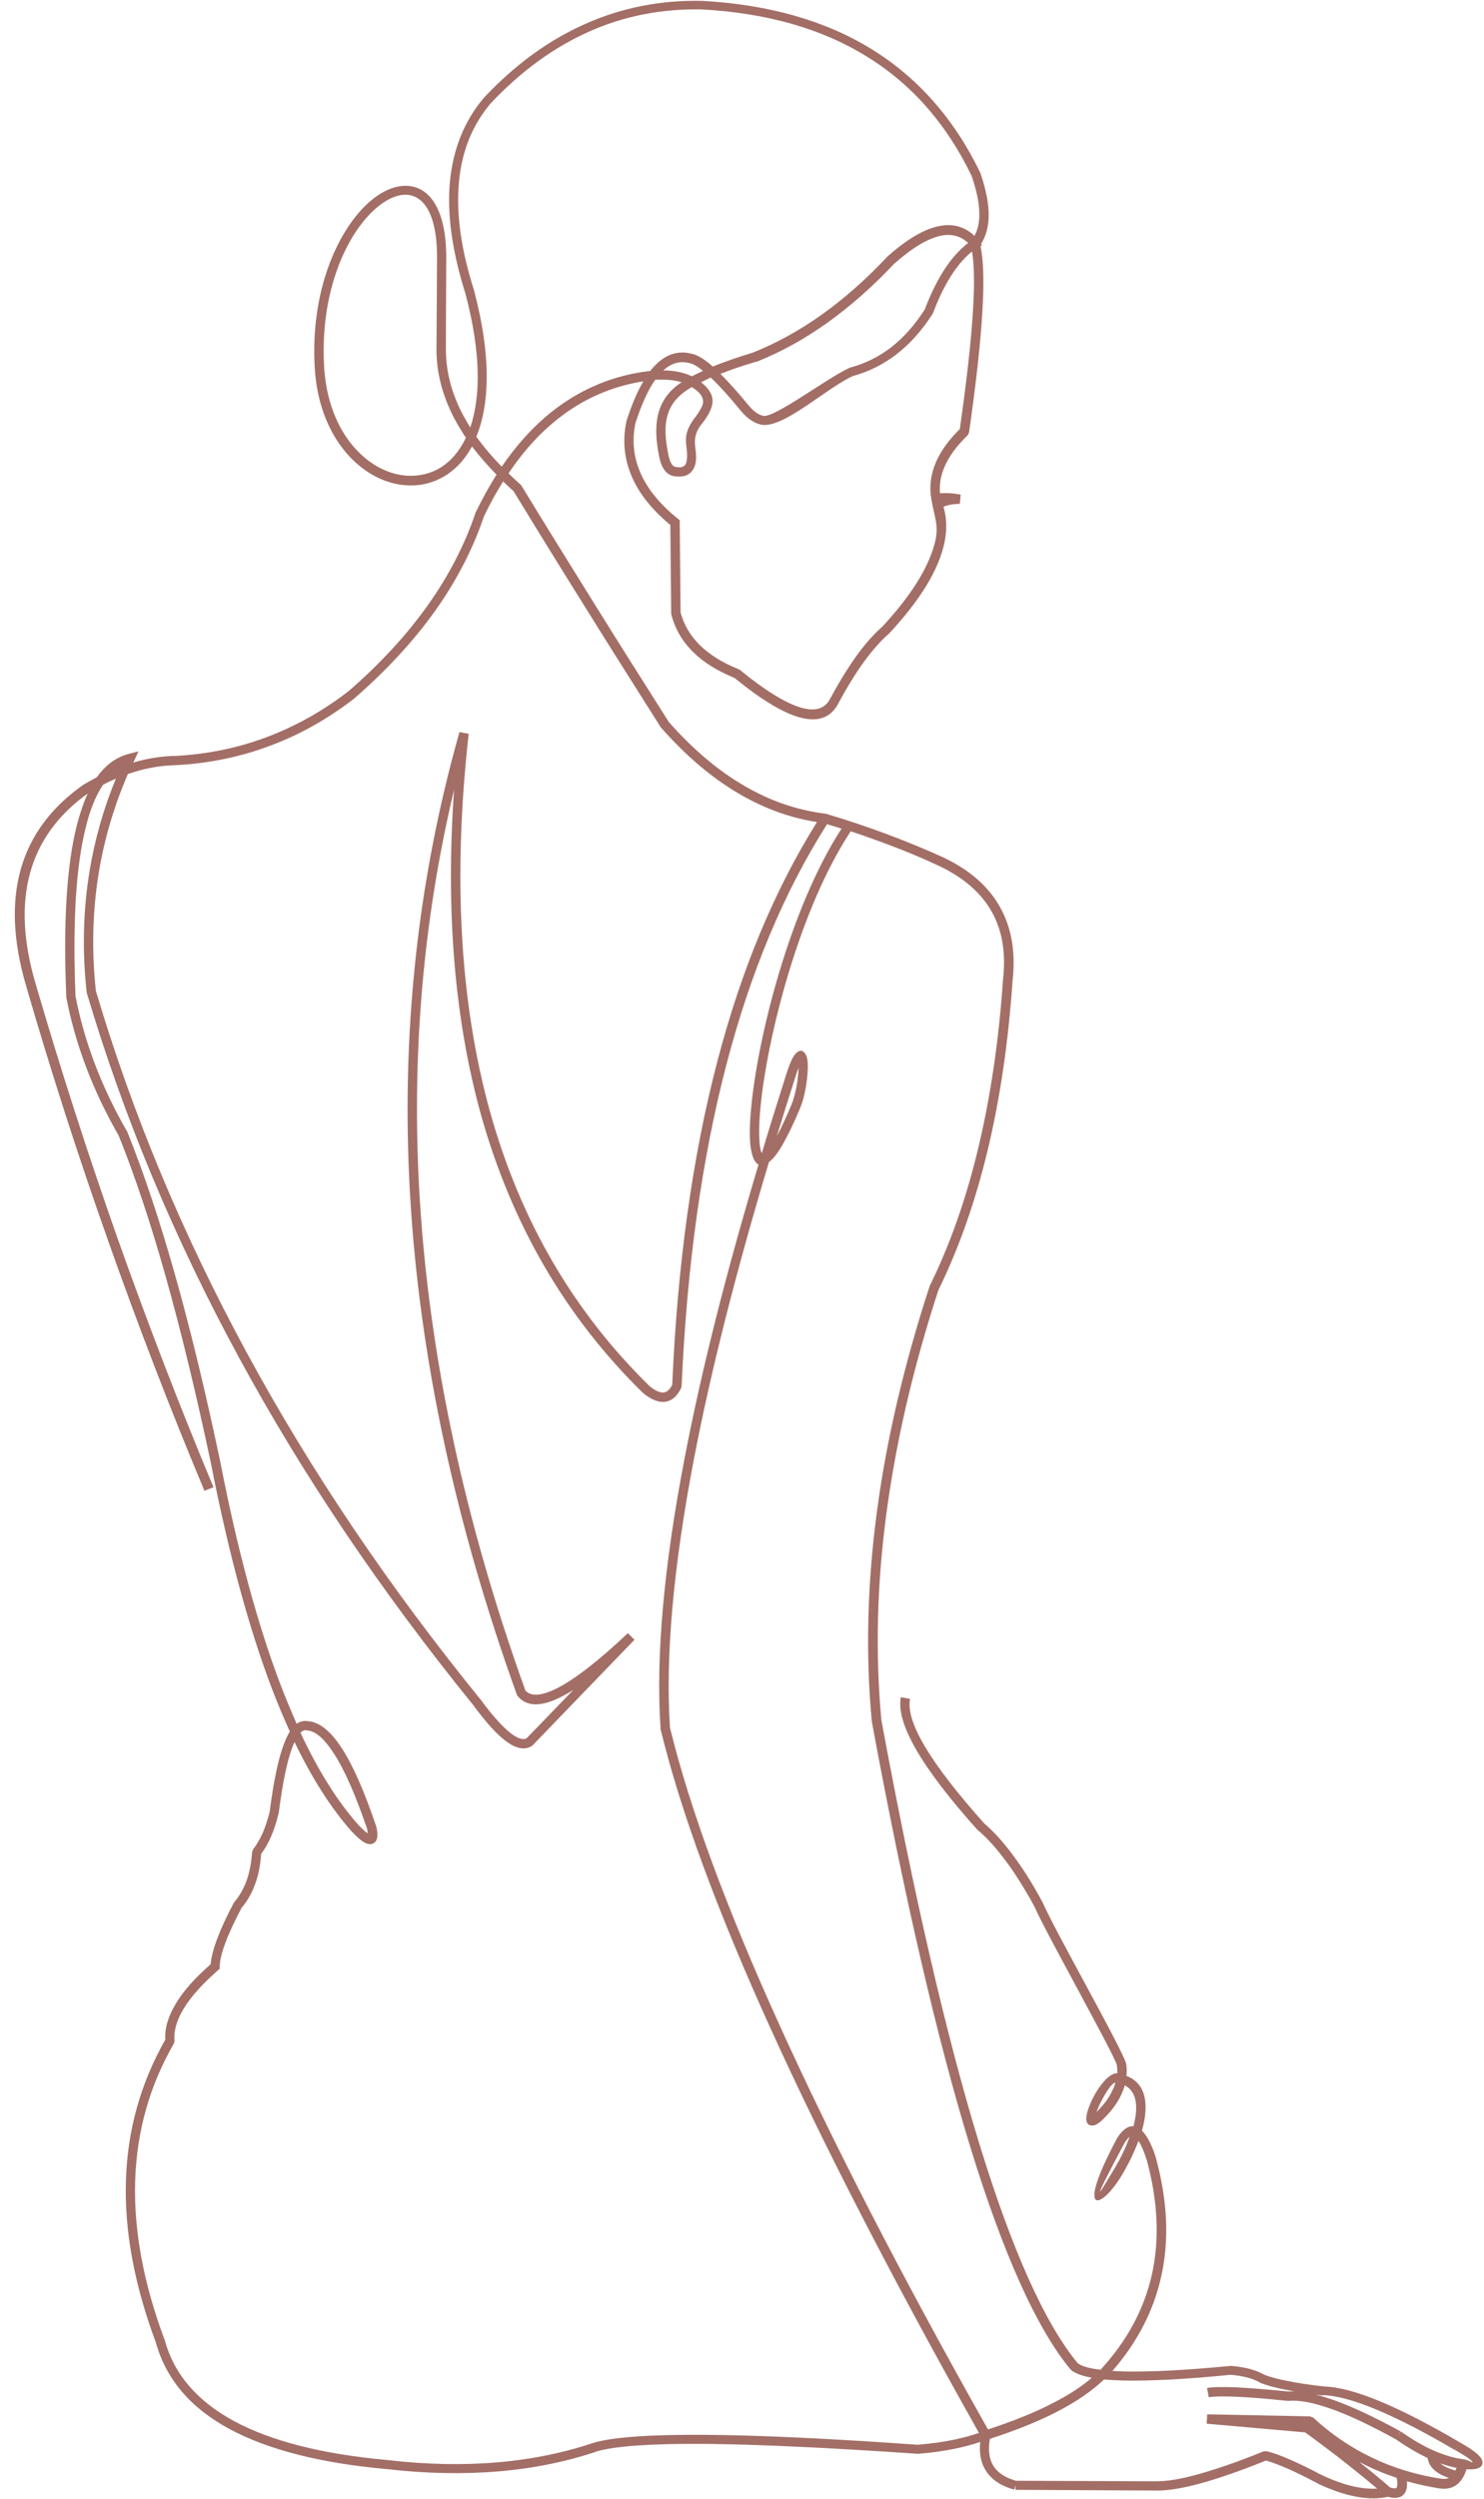 <?xml version="1.0" encoding="UTF-8" standalone="no"?><svg xmlns="http://www.w3.org/2000/svg" xmlns:xlink="http://www.w3.org/1999/xlink" fill="#000000" height="1435.7" preserveAspectRatio="xMidYMid meet" version="1" viewBox="569.8 282.3 853.0 1435.7" width="853" zoomAndPan="magnify"><g id="change1_1"><path d="M1397.7,1697.6c1.8,1.6,4.7,3,8.7,4.1c0.2-0.5,0.4-1,0.6-1.5C1404,1699.6,1400.9,1698.7,1397.7,1697.6 M1372.6,1705.9c-5.7-1.9-11.3-4.1-16.7-6.7c-1.6-0.8-3.2-1.6-4.8-2.4c6.3,5,12.3,9.9,17.8,14.7c1.4,0.4,2.5,0.5,3.2,0.4h0 c0.2,0,0.3-0.1,0.4-0.2c0.1-0.1,0.2-0.3,0.3-0.6C1373.1,1710,1373.1,1708.2,1372.6,1705.9z M1210.9,1478.8 c-2.4,0.4-6.5,7.3-9.3,13.2c-0.6,1.3-1.1,2.6-1.5,3.7c4.3-4.2,7.4-8.4,9.3-12.8C1210.1,1481.6,1210.6,1480.2,1210.9,1478.8z M1219.1,1510c-0.8,0.6-1.8,1.8-2.8,3.3c-10.9,20.3-14.5,27.9-14.1,28.1c0.2,0.1,3.7-5.6,8.2-13.2 C1213.6,1522.9,1216.8,1516.5,1219.1,1510z M1026.9,901.3c-3.7,11.5-7.2,22.8-10.6,33.8c2.4-4.5,5.2-10.4,8.4-18 c2.5-6.1,4-15.2,4.1-21.3C1028.2,897.2,1027.6,899.1,1026.9,901.3z M742.5,1277.8c10.2,21.8,21.3,39.5,33.3,53 c2.3,2.4,4.1,4,5.4,4.9c-0.1-0.7-0.2-1.6-0.4-2.7c-6.5-19-12.7-33.3-18.8-42.8c-5.7-8.9-10.9-13.5-15.8-13.7l-0.5-0.1l-0.3-0.1v0 C744.5,1276.4,743.5,1276.8,742.5,1277.8z M1330,1658.6c-1.4-0.2-2.7-0.3-4-0.5c3.3,0.8,6.8,1.9,10.6,3.2 c10.7,3.8,23.4,9.8,38.2,17.9l-1.3,2.3l1.5-2.2c6.6,4.6,12.8,8.3,18.8,10.9c5.9,2.6,11.6,4.3,16.9,5c3.4,0.4,5.7,2.5,5.5,1.7 c-0.3-1-3.6-3.3-9.9-6.9l1.3-2.3l-1.4,2.3c-17.7-10.4-32.9-18.2-45.7-23.5c-12.6-5.2-22.7-7.9-30.4-8.1L1330,1658.6z M1215.8,1650 c-4.2-0.1-8-0.3-11.4-0.6c-6.7,6.4-15.5,12.5-26.4,18.2c-10.9,5.7-24,11-39.2,15.9c-1.1,6.2-0.5,11.3,1.8,15.2 c2.4,4.1,6.8,7.1,13.2,8.9l80,0.3h0c6.3,0.1,14.6-1.2,24.9-4.1c10.4-2.9,22.9-7.2,37.4-13.1l1.6-0.1c3.6,0.8,8.1,2.4,13.5,4.8 c5.4,2.3,11.6,5.4,18.7,9.1c7.6,3.5,14.4,5.8,20.7,6.9c3.9,0.7,7.5,0.9,10.8,0.7c-5.2-4.4-10.8-8.9-16.8-13.7 c-7.6-6-15.8-12.2-24.6-18.6l-56.6-5l0.3-5.4l59.1,1.2l1.8,0.7c10.3,9.5,21.6,17.2,33.8,23c12.2,5.9,25.4,9.9,39.6,12.1 c1.8,0.3,3.4,0.1,4.7-0.4c-7.5-2.5-11.5-6.3-12.3-11.5c-5.8-2.7-11.9-6.3-18.2-10.7c-14.4-7.9-26.7-13.8-37.2-17.5 c-10.2-3.6-18.4-5.2-24.5-4.6l-0.5,0c-12.3-1.3-22.3-2.1-29.9-2.4c-7.5-0.3-12.6-0.2-15.5,0.3l-1-5.3c3.3-0.6,8.8-0.7,16.7-0.4 c7.7,0.4,17.7,1.2,29.9,2.4c1.2-0.1,2.4-0.1,3.6-0.1c-1.9-0.3-3.7-0.7-5.4-1c-6.1-1.2-10.9-2.5-14.4-4l-0.3-0.2 c-2.1-1.2-4.5-2.1-7.2-2.8c-2.8-0.7-5.9-1.2-9.3-1.5C1251.2,1649.3,1230.8,1650.3,1215.8,1650z M1078.1,766.7 c-6.3-2.3-12.7-4.6-19.3-6.8c-29.4,44.5-48,117.9-51.9,158.8c-1,10.6-1,18.9,0,23.8c0.2,1,0.5,1.8,0.8,2.3 c4.4-14.7,9.1-29.7,14-45.1c2.1-6.7,3.9-10.4,5.3-11.9c2.5-2.7,4.5-2.3,6,0.5c0.6,1.1,1,2.8,1.1,5c0.3,6.5-1.3,18.4-4.5,25.9 c-7.2,17.1-12.8,26.6-16.9,30c-0.3,0.3-0.6,0.5-0.9,0.7c-19.1,63.7-33.5,120.5-43.1,170.5c-11.9,62.1-16.5,113.7-13.8,154.5 c11.3,46.2,32.2,103.1,62.8,170.5c30.4,67.1,70.4,144.7,120,232.7c14.7-4.8,27.3-9.9,37.8-15.4c8.8-4.5,16.1-9.3,21.9-14.3 c-5.5-1-9.4-2.4-11.8-4.3l-0.4-0.4c-19.5-23.5-38.8-66.4-57.9-128.6c-19-62-37.8-143.2-56.4-243.8l0-0.2 c-3.6-38.4-2.6-78.4,2.9-119.9c5.5-41.6,15.6-84.7,30.2-129.5l0.1-0.4c11.7-23.7,21-50.1,28-79.4c7-29.3,11.8-61.4,14.2-96.4l0-0.1 c1.8-15.3-0.3-28.3-6.4-39.2c-6.1-10.9-16.1-19.6-30.1-26.3C1099.8,775.2,1089.2,770.8,1078.1,766.7z M831.4,543.6 c2.3-2.8,4.4-6,6.2-9.8c-2.3-3.4-4.3-6.8-6.2-10.2c-7.5-14-11.1-28.3-10.7-42.8h0c0-0.2,0.1-15.3,0.3-50.2 c0.1-18.6-4.1-29.5-10.5-34c-3.4-2.4-7.4-3-11.7-1.9c-4.6,1.1-9.6,4.1-14.5,8.7c-16.2,15.3-30.6,47.7-28.2,89.5 c1.7,29.8,15.9,50,32.4,58.4c7.5,3.8,15.4,5.2,22.9,3.9C818.8,554.1,825.8,550.3,831.4,543.6z M1004.4,490.1 c-7.7,2.3-14.5,4.6-20.5,7c4.5,4.5,9.8,10.3,15.7,17.5l0.1,0.1c2.8,3.6,5.7,5.7,8.7,6.5c6.3,1.6,37.5-22.2,50-27.7l0.4-0.1 c8.5-2.3,16.3-6.2,23.4-11.7c7.1-5.5,13.4-12.7,19.1-21.5c3.7-9.7,7.8-17.9,12.3-24.5c3.9-5.7,8.1-10.3,12.7-13.8 c-4.3-4-9.5-5.4-15.5-4.2c-7.6,1.5-16.6,6.9-27.1,16.2c-12.4,13.2-25.2,24.4-38.3,33.8c-13.2,9.4-26.7,16.9-40.6,22.4L1004.4,490.1z M967.5,504.7c-0.6,0.3-1.2,0.7-1.7,1c-14.6,9-15.1,21.8-11.8,38c0.9,4.3,2.3,6.7,4.2,6.9l0,0c0.8,0.1,1.6,0.2,2.3,0.2 c1.2,0,2.1-0.4,2.7-0.9c0.6-0.6,1.1-1.5,1.3-2.9c1.3-8.4-3.5-12.6,3.4-22.9l0.1-0.2c2.7-3.4,4.5-6.2,5.5-8.6 C975.3,510.6,971.3,507.1,967.5,504.7z M972.8,501.9c5.1,4.2,8.3,8.8,5.6,15.4c-1.1,2.9-3.2,6.2-6.3,9.9c-5.5,8.4-1.2,13.2-2.4,20.6 c-0.4,2.5-1.4,4.5-2.9,6c-1.6,1.5-3.6,2.2-6.1,2.3c-1,0-2.1,0-3.3-0.2v0c-4.4-0.6-7.3-4.4-8.7-11.2c-3.5-17.2-2.6-32.7,12.9-42.8 c-4.2-1.3-9.3-1.7-15.2-1.4c-4.1,5.8-7.8,14.1-11.3,24.7c-2.1,10-1.2,19.6,2.8,28.7c4,9.3,11.2,18.1,21.6,26.5l1,0.8l0,1.3l0.5,51.7 c1.9,7.1,5.6,13.3,11,18.7c5.6,5.5,13.1,10.2,22.4,13.9l0.7,0.4c14.7,12,26.6,19.3,35.6,21.8c7.9,2.2,13.4,0.4,16.3-5.3l0,0 c5.1-9.5,10.2-17.7,15.1-24.6c5-6.9,10-12.5,15-16.9c13.1-14.2,22-27.1,26.9-38.8c7.2-17.5,3.4-20.6,1.1-34.6 c-1.2-7-0.3-13.9,2.6-20.8c2.8-6.5,7.4-12.9,13.8-19.2c4-28.1,6.6-51,7.6-68.7c0.9-14.8,0.7-25.9-0.6-33.3c-3.7,3-7.3,7-10.6,11.8 c-4.3,6.3-8.3,14.2-11.8,23.6l-0.3,0.5c-6,9.4-12.9,17.1-20.5,23c-7.6,5.9-16,10.1-25.1,12.6c-15.4,6.8-40.7,31-53.3,27.9 c-4.2-1.1-8.1-3.9-11.7-8.4h0c-6.5-7.9-12.1-14.1-16.9-18.6C976.4,500.1,974.6,501,972.8,501.9z M951.1,495.1 c6.4,0.1,11.9,1.2,16.4,3.4c2-1,4.1-2.1,6.4-3.1c-3.4-2.8-6.1-4.3-8-4.5l-0.3-0.1C960.4,489.6,955.6,491,951.1,495.1z M858.2,550.4 c7.5-11,15.7-20.3,24.6-28.1c15.5-13.4,33-22,52.8-25.7c2.8-0.5,5.5-0.9,8-1.2c0.7-0.9,1.4-1.7,2.1-2.5c6.3-6.8,13.3-9.3,21-7.5 c3.4,0.5,7.7,2.9,12.8,7.5c6.7-2.7,14.4-5.4,23.3-8.1c13.4-5.4,26.5-12.6,39.3-21.7c12.9-9.2,25.4-20.2,37.6-33.2l0.2-0.2 c11.2-10,21.1-15.8,29.7-17.5c8-1.6,14.7,0.3,20.3,5.6c1.8-3.2,2.8-7.2,2.8-11.9c0.1-6.3-1.4-13.8-4.4-22.5 c-14.4-29.9-34.5-52.8-60.4-68.7c-25.9-16-57.6-25-95-27c-22.9-0.4-44.5,3.8-64.6,12.8c-20.2,9-38.9,22.6-56.4,41.1 c-10.6,12.5-16.7,27.6-18.3,45.4c-1.7,18,1.2,38.7,8.7,62.2l0,0.1c10.1,38,8.8,65.6,1.3,83.9C847.8,539,852.6,544.7,858.2,550.4z M636.4,729.7c-2.5,1-5,2.2-7.4,3.5c-4.1,6.1-7.5,14.4-10,24.8c-5.6,22.5-7.5,54.7-5.8,96.6c2.5,13,6.2,26,11.1,38.9 c4.9,12.9,11,25.8,18.4,38.6l0.2,0.3c9.4,23.3,18.6,50.8,27.5,82.3c8.9,31.5,17.5,67.1,25.9,106.9l0,0 c9.9,50.9,21.5,93.9,34.8,128.8c3,7.8,6.1,15.2,9.2,22.3c1.8-1.3,3.8-1.8,6-1.6l0,0c0.2,0,0.4,0.1,0.5,0.1 c6.6,0.4,13.3,5.8,19.9,16.2c6.3,9.9,12.7,24.6,19.3,44.1l0.1,0.3c0.7,2.9,0.8,5.2,0.4,6.7c-0.4,1.6-1.2,2.6-2.6,3.1 c-1.1,0.4-2.4,0.3-3.8-0.3c-2-0.9-4.7-3.1-8.1-6.7l-0.1-0.1c-11.8-13.3-22.7-30.4-32.8-51.3c-1.9,4-3.6,9.7-5.2,17 c-1.4,6.6-2.7,14.5-3.9,23.8l-0.1,0.3c-1.2,5-2.7,9.5-4.4,13.4c-1.6,3.7-3.5,7-5.6,9.7c-0.4,6.2-1.5,11.9-3.3,17 c-1.9,5.3-4.5,10-8,14.1c-4.1,7.8-7.2,14.5-9.3,20.2c-2.1,5.6-3.2,10.1-3.2,13.5l0,1.2l-0.9,0.8c-9,7.9-15.6,15.2-19.8,22.1 c-4,6.6-5.8,12.8-5.3,18.4l-0.3,1.6c-14,24.2-21.4,50.5-22.3,78.8c-0.9,28.4,4.7,58.9,16.9,91.5l0.1,0.2 c5.3,19.5,18.5,34.9,39.6,46.4c21.4,11.6,50.9,19.1,88.5,22.5h0.1c22.2,2.6,43.3,3,63.1,1.3c19.8-1.7,38.3-5.5,55.7-11.4l0.1,0 c11-3.1,32.1-4.6,63.2-4.4c30.9,0.2,71.7,2.1,122.4,5.7c7.3-0.6,14.1-1.5,20.5-2.8c5.2-1.1,10.2-2.4,14.8-4 c-49.4-87.8-89.3-165.2-119.7-232.2c-30.8-67.8-51.8-125-63.2-171.7l-0.1-0.5c-2.8-41.4,1.8-93.4,13.9-156.1 c9.5-49.4,23.6-105.5,42.4-168.2c-1.9-1-3.3-3.6-4.1-7.6c-1.2-5.4-1.2-14.3-0.1-25.4c3.9-41.1,22.5-114.7,51.9-160 c-2.7-0.9-5.5-1.7-8.3-2.6c-24.7,38.9-44,85-57.9,138.3c-14.1,54.2-22.7,115.7-25.7,184.7l-0.3,1c-2.3,4.8-5.4,7.4-9.3,7.9 c-3.7,0.4-7.8-1.2-12.4-4.9l-0.2-0.2c-44.6-43.6-75.6-97.1-93.3-160.4C831,867.4,825.9,805.4,830.8,736 c-18,75.6-24.6,153.6-19.8,233.9c5.5,91.5,25.7,186.1,60.8,283.7c3.4,3.6,9.5,3.1,18.5-1.5c10.3-5.3,23.8-15.8,40.4-31.5l3.8,3.8 l-58.4,60.5l-0.4,0.4c-4.1,2.7-9.2,1.8-15.3-2.8c-5.3-4-11.5-10.9-18.7-20.7c-52.9-65.2-97.8-131.8-134.8-200 c-37-68.2-66.1-137.9-87.2-209l-0.1-0.5c-2.6-23.9-2-47.2,1.7-69.7C624.3,764.5,629.3,746.9,636.4,729.7z M646.1,726.1 c-0.9,0.3-1.9,0.6-2.8,0.9c-7.9,18.3-13.5,37.2-16.7,56.5c-3.6,22-4.2,44.7-1.7,68.1c21,70.7,49.9,140,86.7,207.8 c36.8,67.9,81.6,134.3,134.3,199.2l0.1,0.1c6.9,9.4,12.8,15.9,17.6,19.6c3.9,2.9,6.9,3.8,8.9,2.7l26.9-27.8 c-2.3,1.5-4.5,2.7-6.6,3.8c-11.8,6.1-20.3,6-25.4-0.2l-0.5-0.8c-35.4-98.3-55.8-193.5-61.3-285.6c-5.5-92.2,3.9-181.4,28.3-267.5 l5.3,1c-9.2,82.1-5.1,154.4,12.2,216.9c17.3,62.3,47.9,115,91.8,157.9c3.3,2.7,6.1,3.9,8.2,3.6c1.8-0.2,3.5-1.7,4.8-4.4 c3-69.1,11.6-130.9,25.8-185.3c13.8-53,33-99,57.4-138c-15.5-2.4-30.3-7.8-44.7-16.2c-15.6-9.1-30.5-21.7-44.7-37.8l-0.3-0.3 c-15.1-23.8-29.8-47.1-44-69.9c-14-22.4-27.6-44.4-40.7-65.9c-2.1-1.9-4.1-3.7-6-5.6c-3.9,6.2-7.6,12.9-11,20 c-6.4,18.9-15.8,37.1-28.2,54.5c-12.5,17.5-28,34.2-46.5,50.3l-0.1,0.1c-15.1,11.6-31.2,20.7-48.3,27c-17,6.4-35,10.1-53.9,11.1 h-0.1C662.7,722.1,654.5,723.4,646.1,726.1z M687.3,1138.8c-19.9-47.5-38.3-95.4-55.4-143.8c-17.1-48.3-32.8-97-47.1-146.3 c-15-51.1-4-89.6,33-115.6l0.2-0.1c2.5-1.5,4.9-2.8,7.4-4.1c5.1-7.1,11.2-11.6,18.5-13.5l5.5-1.4l-2.4,5.2l-0.6,1.2 c8.2-2.4,16.3-3.7,24.4-3.8c18.4-1,35.8-4.6,52.3-10.8c16.5-6.2,32.1-14.9,46.8-26.2c18.2-15.7,33.4-32.2,45.6-49.3 c12.2-17.1,21.4-34.9,27.6-53.3l0.1-0.3c3.8-7.8,7.8-15,12-21.7c-5.3-5.4-10-10.8-14.1-16.2c-1.7,3.1-3.6,5.9-5.6,8.3 c-6.5,7.7-14.6,12.1-23.2,13.6c-8.6,1.4-17.7-0.1-26.2-4.4c-18.1-9.2-33.6-31-35.4-62.9c-2.5-43.6,12.8-77.5,29.9-93.7 c5.5-5.2,11.3-8.6,16.9-10c5.9-1.4,11.4-0.6,16.1,2.7c7.7,5.5,12.8,17.9,12.7,38.4c-0.2,32-0.2,50.1-0.2,50.2l0,0.1 c-0.3,13.6,3,26.9,10.1,40.1c1.2,2.2,2.5,4.4,3.9,6.7c5.9-17.2,6.4-42.5-2.8-77c-7.6-24.1-10.6-45.5-8.9-64.1 c1.8-18.9,8.3-35.1,19.6-48.4l0.1-0.1c17.9-19,37.3-33.1,58.2-42.3c20.9-9.3,43.2-13.7,67-13.2h0.1c38.4,2.1,70.9,11.4,97.5,27.8 c26.7,16.5,47.5,40.2,62.4,71l0.1,0.3c3.2,9.4,4.8,17.6,4.7,24.5c-0.1,6.3-1.6,11.7-4.4,16l0.6,0.7l-0.9,0.6 c1.7,7.9,2.1,20.2,1.1,37c-1,18.1-3.6,41.5-7.7,70.1l-0.8,1.6c-6.3,6-10.7,12.1-13.3,18.1c-2.2,5.1-3,10.1-2.6,15.2 c1.4-0.1,2.9-0.1,4.4-0.1c2.5,0.1,5,0.4,7.5,0.9l-0.5,5.3c-2.7,0-5,0.3-6.9,0.8c-0.9,0.2-1.8,0.5-2.5,0.9c2.9,9.7,1.8,20.4-3.1,32.2 c-5.1,12.3-14.4,25.8-28,40.4l-0.2,0.2c-4.7,4.1-9.5,9.5-14.3,16.1c-4.9,6.7-9.8,14.7-14.8,24c-4.3,8.3-11.8,11-22.5,8 c-9.6-2.7-22-10.2-37.2-22.6c-9.8-4-17.8-8.9-23.8-14.9c-6.2-6.1-10.4-13.3-12.5-21.5l-0.1-0.7l-0.5-50.8 c-10.5-8.7-17.9-17.9-22.1-27.7c-4.4-10.2-5.5-20.8-3.1-32l0.1-0.3c2.9-9.1,6.1-16.6,9.6-22.5c-1,0.2-2,0.3-3,0.5 c-18.8,3.5-35.6,11.7-50.3,24.5c-8.8,7.6-16.9,16.9-24.2,27.9c2.2,2.1,4.5,4.3,6.9,6.4l0.5,0.6c13,21.3,26.7,43.4,40.9,66.2 c14,22.5,28.7,45.8,43.9,69.7c13.8,15.6,28.2,27.8,43.2,36.5c15,8.8,30.6,14.1,46.8,16.1l0.5,0.1c12.2,3.6,23.9,7.6,35.2,11.8 c11.2,4.2,21.9,8.6,32.2,13.3l0,0c15.1,7.2,25.9,16.7,32.5,28.6c6.6,11.9,9,26,7.1,42.4c-2.4,35.2-7.2,67.6-14.3,97.2 c-7.1,29.6-16.6,56.4-28.3,80.3c-14.5,44.4-24.4,87.2-29.9,128.4c-5.5,41.1-6.4,80.7-2.9,118.6c18.6,100.4,37.3,181.4,56.2,243.1 c18.8,61.3,37.7,103.5,56.7,126.5c2.3,1.7,6.7,3,13.1,3.7c15.2-16.5,25-34.7,29.5-54.6c4.5-20.3,3.5-42.3-3-66.1h0 c-1.6-4.9-3.2-8.5-4.7-10.8c-2.5,6.7-5.8,13.3-9,18.8c-5.9,10.1-12.7,16.6-15.3,15.2c-2.7-1.5-0.8-11.6,12-35.5l0.1-0.2 c3-4.7,6.1-6.9,9.3-6.7c0.5-1.7,0.8-3.5,1.1-5.1c1.3-8.1,0.1-15.2-6.1-18.4c-0.4,1.6-1,3.1-1.7,4.7c-2.3,5.3-6.2,10.5-11.4,15.4 c-2.1,2-3.9,2.9-5.2,3c-3.3,0.2-4.3-2.2-3.6-6.1c0.4-2,1.3-4.7,2.6-7.6c3.5-7.7,10-16.6,15-16.3c0.1-1.5,0-3.1-0.2-4.6v0 c-0.3-2.4-11.7-23.5-23.3-45.1c-10.3-19.1-20.8-38.5-24.2-46.3c-5.5-10-10.9-18.7-16.3-25.9c-5.4-7.3-10.7-13.2-16-17.7l-0.3-0.2 c-32.3-36-47-61.5-44.1-76.3l5.3,1c-2.6,13.1,11.7,36.9,42.7,71.6c5.6,4.8,11.1,10.9,16.7,18.5c5.6,7.5,11.2,16.4,16.8,26.8l0.1,0.2 c3.3,7.6,13.7,26.9,24,45.9c11.9,22,23.5,43.6,24,47c0.3,2.2,0.3,4.4,0.1,6.6c10.1,3.8,12.2,13.6,10.4,24.8 c-0.4,2.2-0.9,4.4-1.5,6.7c2.8,2.7,5.5,7.7,7.9,15.1l0,0.1c6.8,24.7,7.9,47.7,3.1,68.8c-4.4,19.6-13.7,37.6-28,54 c2.1,0.1,4.4,0.2,6.9,0.3c14.9,0.3,35.2-0.7,61-3.2l0.5,0c3.8,0.3,7.3,0.9,10.4,1.7c3.1,0.8,5.9,1.9,8.3,3.3 c3.2,1.3,7.6,2.5,13.3,3.6c5.8,1.2,12.9,2.3,21.3,3.2c8.3,0.3,19,3.1,32,8.5c13,5.4,28.4,13.3,46.3,23.8h0 c7.6,4.3,11.8,7.7,12.5,10.1c1.1,3.8-1.9,5.6-9,5.2c-1.1,3.7-2.8,6.5-5,8.4c-2.8,2.4-6.3,3.2-10.5,2.6c-6.4-1-12.6-2.4-18.7-4.1 c0.2,2,0,3.7-0.4,5c-0.4,1.1-0.9,2-1.7,2.8c-0.8,0.8-1.7,1.3-2.9,1.5v0c-1.6,0.4-3.6,0.3-5.9-0.4c-5.4,1.2-11.3,1.2-17.9,0 c-6.7-1.2-14.1-3.7-22.1-7.4l-0.1-0.1c-7.1-3.8-13.2-6.8-18.3-9c-4.7-2-8.6-3.5-11.8-4.3c-14.3,5.8-26.7,10.1-37.2,13 c-10.8,3-19.6,4.4-26.4,4.2l-80.3-0.4l0-2.7l-0.7,2.6c-7.9-2.2-13.5-6-16.7-11.5c-2.6-4.4-3.5-9.7-2.9-15.9 c-4.5,1.5-9.2,2.8-14.2,3.8c-6.7,1.4-13.8,2.4-21.3,3h-0.4c-50.8-3.5-91.6-5.4-122.3-5.7c-30.5-0.2-51.1,1.2-61.7,4.2 c-17.7,6-36.7,9.9-56.9,11.6c-20.2,1.7-41.6,1.3-64.2-1.3v0c-38.3-3.4-68.5-11.2-90.6-23.1c-22.4-12.1-36.4-28.7-42.2-49.6 c-12.4-33.2-18.2-64.4-17.2-93.4c0.9-28.9,8.5-55.8,22.6-80.6c-0.4-6.6,1.7-13.5,6.1-20.8c4.3-7.2,11-14.7,20-22.6 c0.3-3.8,1.5-8.5,3.5-14c2.2-5.9,5.4-13,9.7-21.1l0.3-0.5c3.1-3.6,5.5-7.9,7.2-12.6c1.7-4.9,2.7-10.3,3.1-16.3l0.6-1.5 c2-2.6,3.8-5.6,5.4-9.2c1.6-3.6,2.9-7.7,4.1-12.3c1.2-9.4,2.5-17.4,4-24.2c2-9.2,4.3-16,6.8-20.6c0.3-0.4,0.5-0.9,0.8-1.3 c-3.5-7.8-7-16-10.3-24.7c-13.4-35.2-25.1-78.5-35.1-129.7c-8.4-39.6-17-75.1-25.8-106.5c-8.8-31.3-17.9-58.5-27.2-81.6 c-7.5-13-13.7-26.1-18.7-39.3c-5-13.2-8.8-26.6-11.4-40l0-0.4c-1.8-42.5,0.2-75.3,6-98.3c1.8-7,3.9-13.2,6.3-18.5 c-34.1,24.5-44.2,60.8-30,109.1c14.3,49,30,97.7,47,146c17.1,48.2,35.5,96.1,55.3,143.5L687.3,1138.8z" fill="#a36e66"/></g></svg>